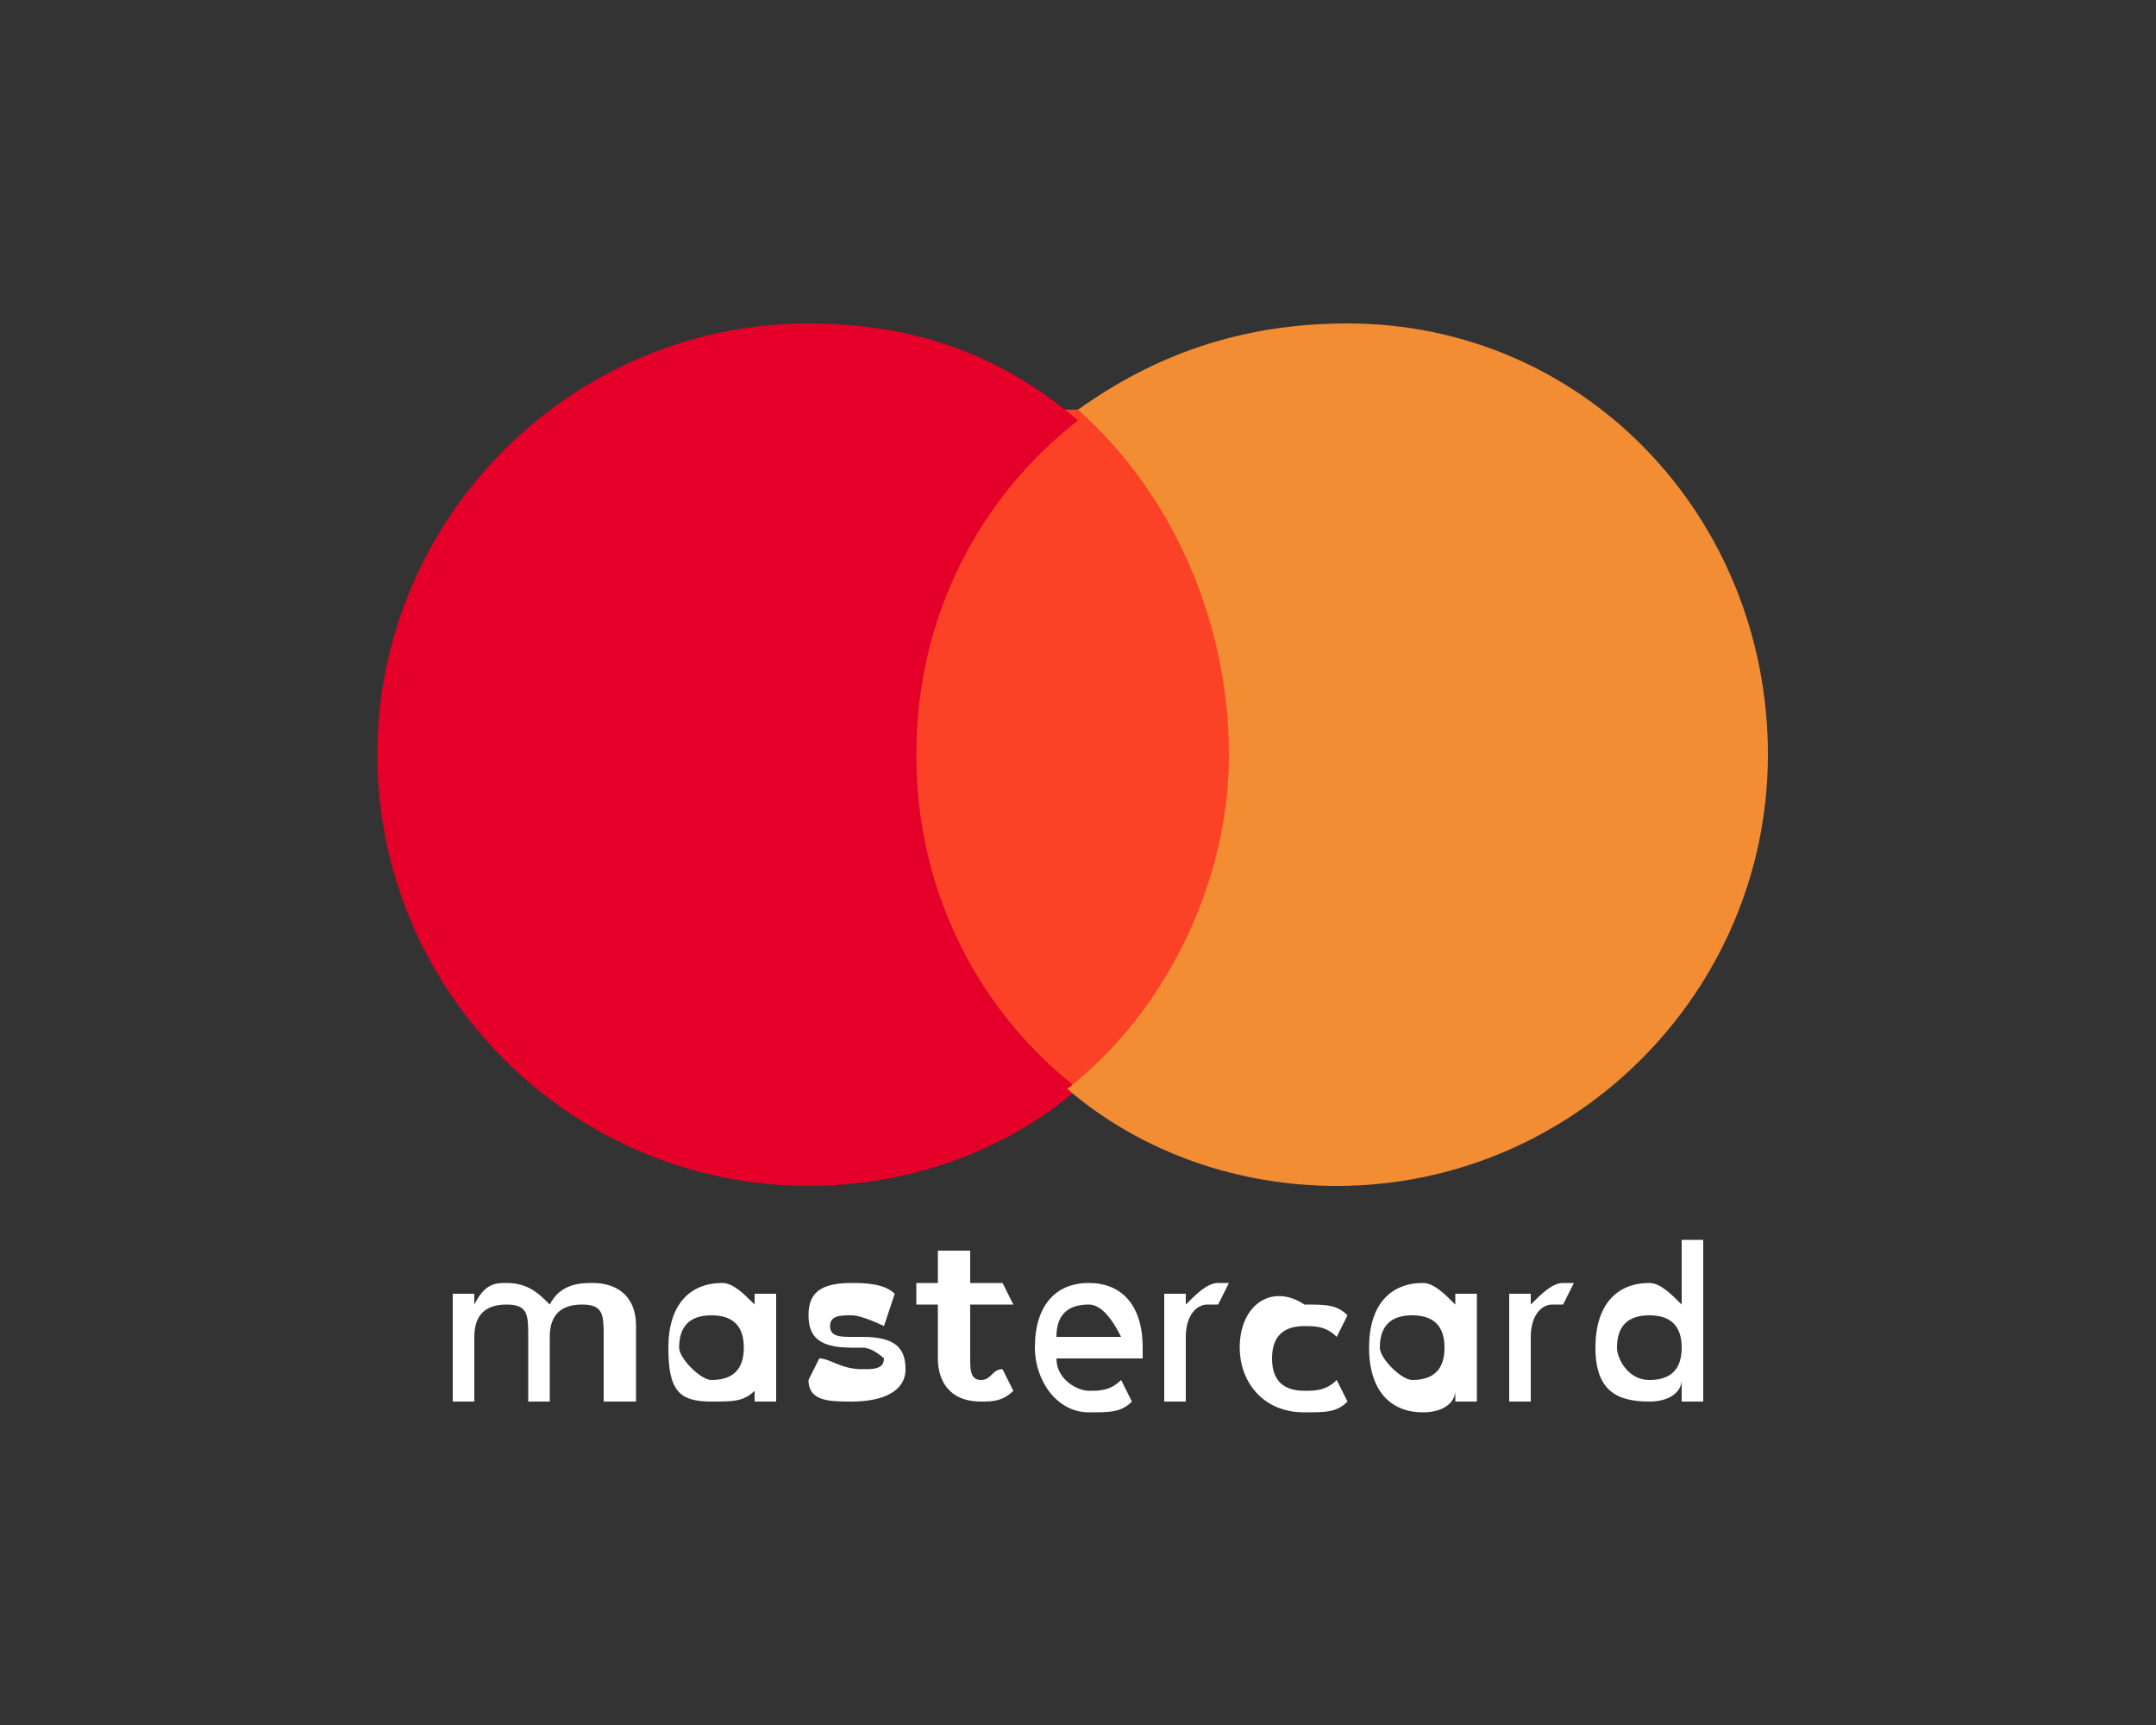 <svg xmlns="http://www.w3.org/2000/svg" xmlns:xlink="http://www.w3.org/1999/xlink" id="ICONS_HERE_" x="0px" y="0px" viewBox="0 0 20 16" style="enable-background:new 0 0 20 16;" xml:space="preserve"><rect x="0" y="0" width="20" height="16" fill="#333333" stroke="none"/><style type="text/css">	.st0{fill:#FFFFFF;}	.st1{fill:#FB4226;}	.st2{fill:#E40028;}	.st3{fill:#F28D34;}</style><g>	<path id="XMLID_1775_" class="st0" d="M5.9,13v-0.7c0-0.3-0.2-0.4-0.4-0.4c-0.1,0-0.3,0-0.4,0.2C5,12,4.9,11.9,4.7,11.9  c-0.1,0-0.2,0-0.3,0.2v-0.1H4.2V13h0.2v-0.6c0-0.2,0.1-0.3,0.3-0.3c0.2,0,0.2,0.1,0.2,0.3V13h0.2v-0.6c0-0.2,0.1-0.3,0.3-0.3  c0.2,0,0.2,0.1,0.2,0.3V13L5.9,13L5.9,13z M9.3,11.9H9v-0.3H8.7v0.3H8.5v0.2h0.2v0.5c0,0.2,0.1,0.4,0.4,0.4c0.1,0,0.2,0,0.3-0.1  l-0.1-0.2c-0.1,0-0.1,0.1-0.2,0.1C9,12.8,9,12.7,9,12.6v-0.5h0.4L9.3,11.9L9.3,11.9z M11.3,11.9c-0.1,0-0.2,0.1-0.3,0.2v-0.1h-0.2  V13H11v-0.6c0-0.2,0.1-0.3,0.2-0.3c0,0,0.1,0,0.1,0l0.1-0.2C11.4,11.9,11.4,11.9,11.3,11.9L11.3,11.9z M8.3,12  c-0.1-0.1-0.3-0.1-0.4-0.1c-0.3,0-0.4,0.1-0.4,0.3c0,0.2,0.1,0.3,0.4,0.3l0.1,0c0.1,0,0.2,0.1,0.2,0.1c0,0.1-0.1,0.1-0.2,0.1  c-0.2,0-0.3-0.1-0.4-0.1l-0.1,0.2C7.5,13,7.7,13,7.9,13c0.3,0,0.5-0.1,0.5-0.3c0-0.2-0.1-0.3-0.4-0.3l-0.1,0c-0.1,0-0.2,0-0.2-0.1  c0-0.1,0.1-0.1,0.2-0.1c0.1,0,0.3,0.1,0.3,0.1L8.3,12L8.3,12z M14.5,11.9c-0.1,0-0.2,0.1-0.3,0.2v-0.1H14V13h0.2v-0.6  c0-0.2,0.1-0.3,0.2-0.3c0,0,0.1,0,0.1,0l0.1-0.2C14.6,11.9,14.6,11.9,14.5,11.9L14.5,11.9z M11.5,12.5c0,0.3,0.2,0.6,0.6,0.6  c0.2,0,0.3,0,0.4-0.1l-0.1-0.2c-0.1,0.1-0.2,0.1-0.3,0.1c-0.2,0-0.3-0.1-0.3-0.3c0-0.2,0.1-0.3,0.3-0.3c0.1,0,0.2,0,0.3,0.1  l0.1-0.2c-0.1-0.1-0.2-0.1-0.4-0.1C11.8,11.9,11.5,12.1,11.5,12.5L11.5,12.5L11.5,12.5z M13.7,12.5v-0.5h-0.2v0.1  c-0.1-0.1-0.2-0.2-0.3-0.2c-0.3,0-0.5,0.2-0.5,0.6s0.2,0.6,0.5,0.6c0.2,0,0.3-0.1,0.3-0.2V13h0.2V12.5L13.7,12.5z M12.8,12.5  c0-0.2,0.1-0.3,0.3-0.3c0.2,0,0.3,0.1,0.3,0.3c0,0.2-0.1,0.3-0.3,0.3C13,12.8,12.8,12.6,12.8,12.5L12.8,12.5z M10.1,11.9  c-0.3,0-0.5,0.2-0.5,0.6c0,0.3,0.2,0.6,0.5,0.6c0.2,0,0.3,0,0.4-0.1l-0.1-0.2c-0.1,0.1-0.2,0.1-0.3,0.1c-0.1,0-0.3-0.1-0.3-0.3h0.8  c0,0,0-0.1,0-0.1C10.6,12.1,10.4,11.9,10.1,11.9L10.1,11.9L10.1,11.9z M10.1,12.1c0.1,0,0.2,0.1,0.3,0.3H9.8  C9.8,12.2,9.9,12.1,10.1,12.1L10.1,12.1z M15.8,12.5v-1h-0.2v0.6c-0.1-0.1-0.2-0.2-0.3-0.2c-0.3,0-0.5,0.2-0.5,0.6S15,13,15.3,13  c0.2,0,0.3-0.1,0.3-0.2V13h0.2V12.5L15.8,12.5z M15,12.5c0-0.2,0.1-0.3,0.3-0.3c0.2,0,0.3,0.1,0.3,0.3c0,0.2-0.1,0.3-0.3,0.3  C15.1,12.8,15,12.6,15,12.5L15,12.5z M7.2,12.5v-0.5H7v0.1c-0.1-0.1-0.2-0.2-0.3-0.2c-0.3,0-0.5,0.2-0.5,0.6S6.3,13,6.6,13  C6.8,13,6.9,13,7,12.9V13h0.2V12.5L7.2,12.5z M6.3,12.5c0-0.2,0.1-0.3,0.3-0.3c0.2,0,0.3,0.1,0.3,0.3c0,0.2-0.1,0.3-0.3,0.3  C6.5,12.8,6.3,12.6,6.3,12.5z"></path>	<g>		<rect id="rect19" x="8.3" y="3.8" class="st1" width="3.5" height="6.3"></rect>		<path id="XMLID_330_" class="st2" d="M8.5,7c0-1.3,0.6-2.4,1.5-3.1C9.3,3.3,8.5,3,7.5,3c-2.2,0-4,1.8-4,4s1.8,4,4,4   c0.9,0,1.8-0.3,2.5-0.9C9.1,9.4,8.5,8.3,8.5,7z"></path>		<path id="path22" class="st3" d="M16.4,7c0,2.2-1.8,4-4,4c-0.9,0-1.8-0.3-2.5-0.9c0.9-0.7,1.5-1.9,1.5-3.1S10.9,4.6,10,3.8   C10.7,3.3,11.5,3,12.5,3C14.7,3,16.4,4.8,16.4,7z"></path>	</g></g></svg>